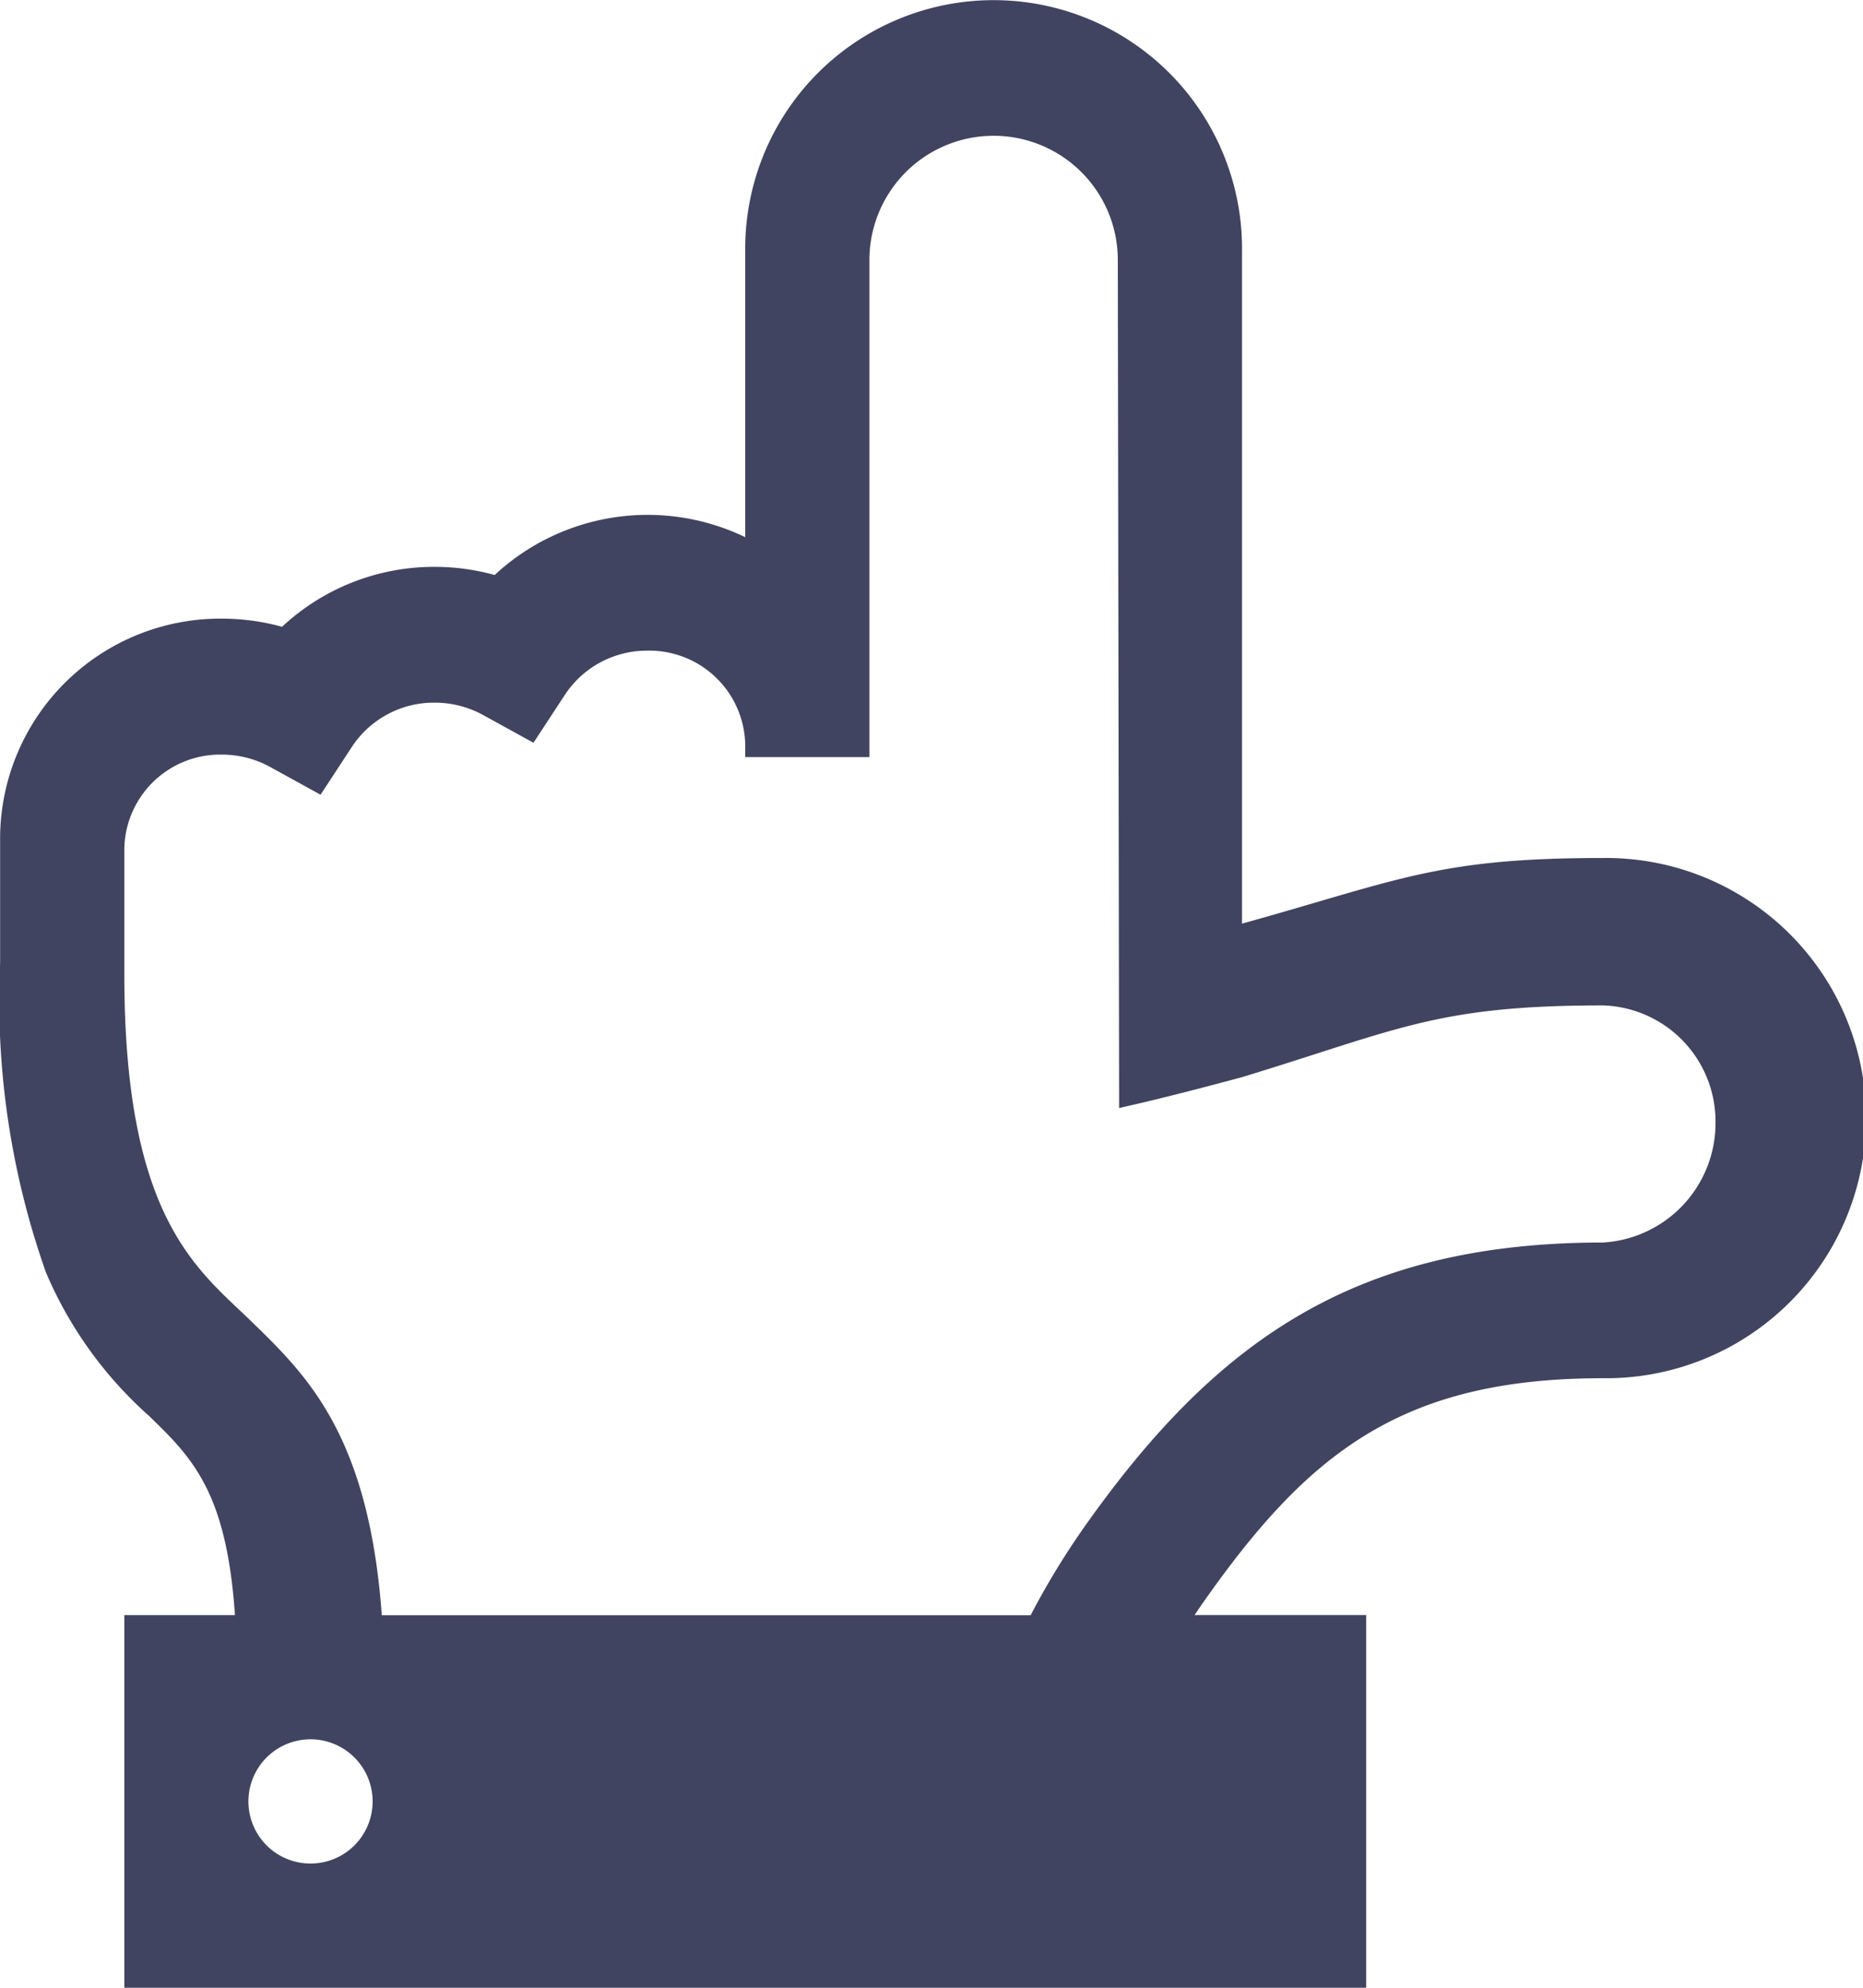 <svg xmlns="http://www.w3.org/2000/svg" width="50.361" height="53.719" viewBox="0 0 50.361 53.719">
  <g id="pointing-down_icon-icons.com_71119" transform="translate(66.361 53.719) rotate(180)">
    <path id="Path_18672" data-name="Path 18672" d="M32.787,47V28.758c-4.245,1.178-5.277,1.774-9.757,1.774a7.03,7.03,0,1,1,0-14.059c5.454,0,7.971-2.031,10.791-6.038.084-.119.166-.24.247-.362H29.43V0H63V10.072h-2.99c.226,3.34,1.164,4.256,2.313,5.374a10.886,10.886,0,0,1,2.795,3.884,22.023,22.023,0,0,1,1.24,8.369v3.409a5.951,5.951,0,0,1-6,5.892,6.1,6.1,0,0,1-1.621-.22A6.025,6.025,0,0,1,54.61,38.4a6.093,6.093,0,0,1-1.621-.22,6.075,6.075,0,0,1-6.773,1.022V47a6.715,6.715,0,0,1-13.43,0ZM59.646,5.036a1.679,1.679,0,1,0-1.679,1.679A1.679,1.679,0,0,0,59.646,5.036ZM42.859,46.689V33.259h3.357V33.6a2.591,2.591,0,0,0,2.638,2.535,2.654,2.654,0,0,0,2.234-1.189l.852-1.3,1.362.75a2.718,2.718,0,0,0,1.308.334,2.653,2.653,0,0,0,2.234-1.188l.852-1.3,1.362.75a2.717,2.717,0,0,0,1.308.334A2.591,2.591,0,0,0,63,30.793V27.384c0-6.639-2-7.978-3.46-9.4-1.486-1.447-3.147-3.068-3.5-7.916H38.5a21.054,21.054,0,0,1-1.421,2.343c-3.56,5.057-7.321,7.729-14.052,7.729A3.233,3.233,0,0,0,19.987,23.4a3.138,3.138,0,0,0,3.043,3.148c4.494,0,5.53-.651,9.757-1.939,1.193-.321,2.375-.625,3.322-.833l.035,22.916a3.357,3.357,0,0,0,6.715,0Z" fill="#404460"/>
  </g>
</svg>
